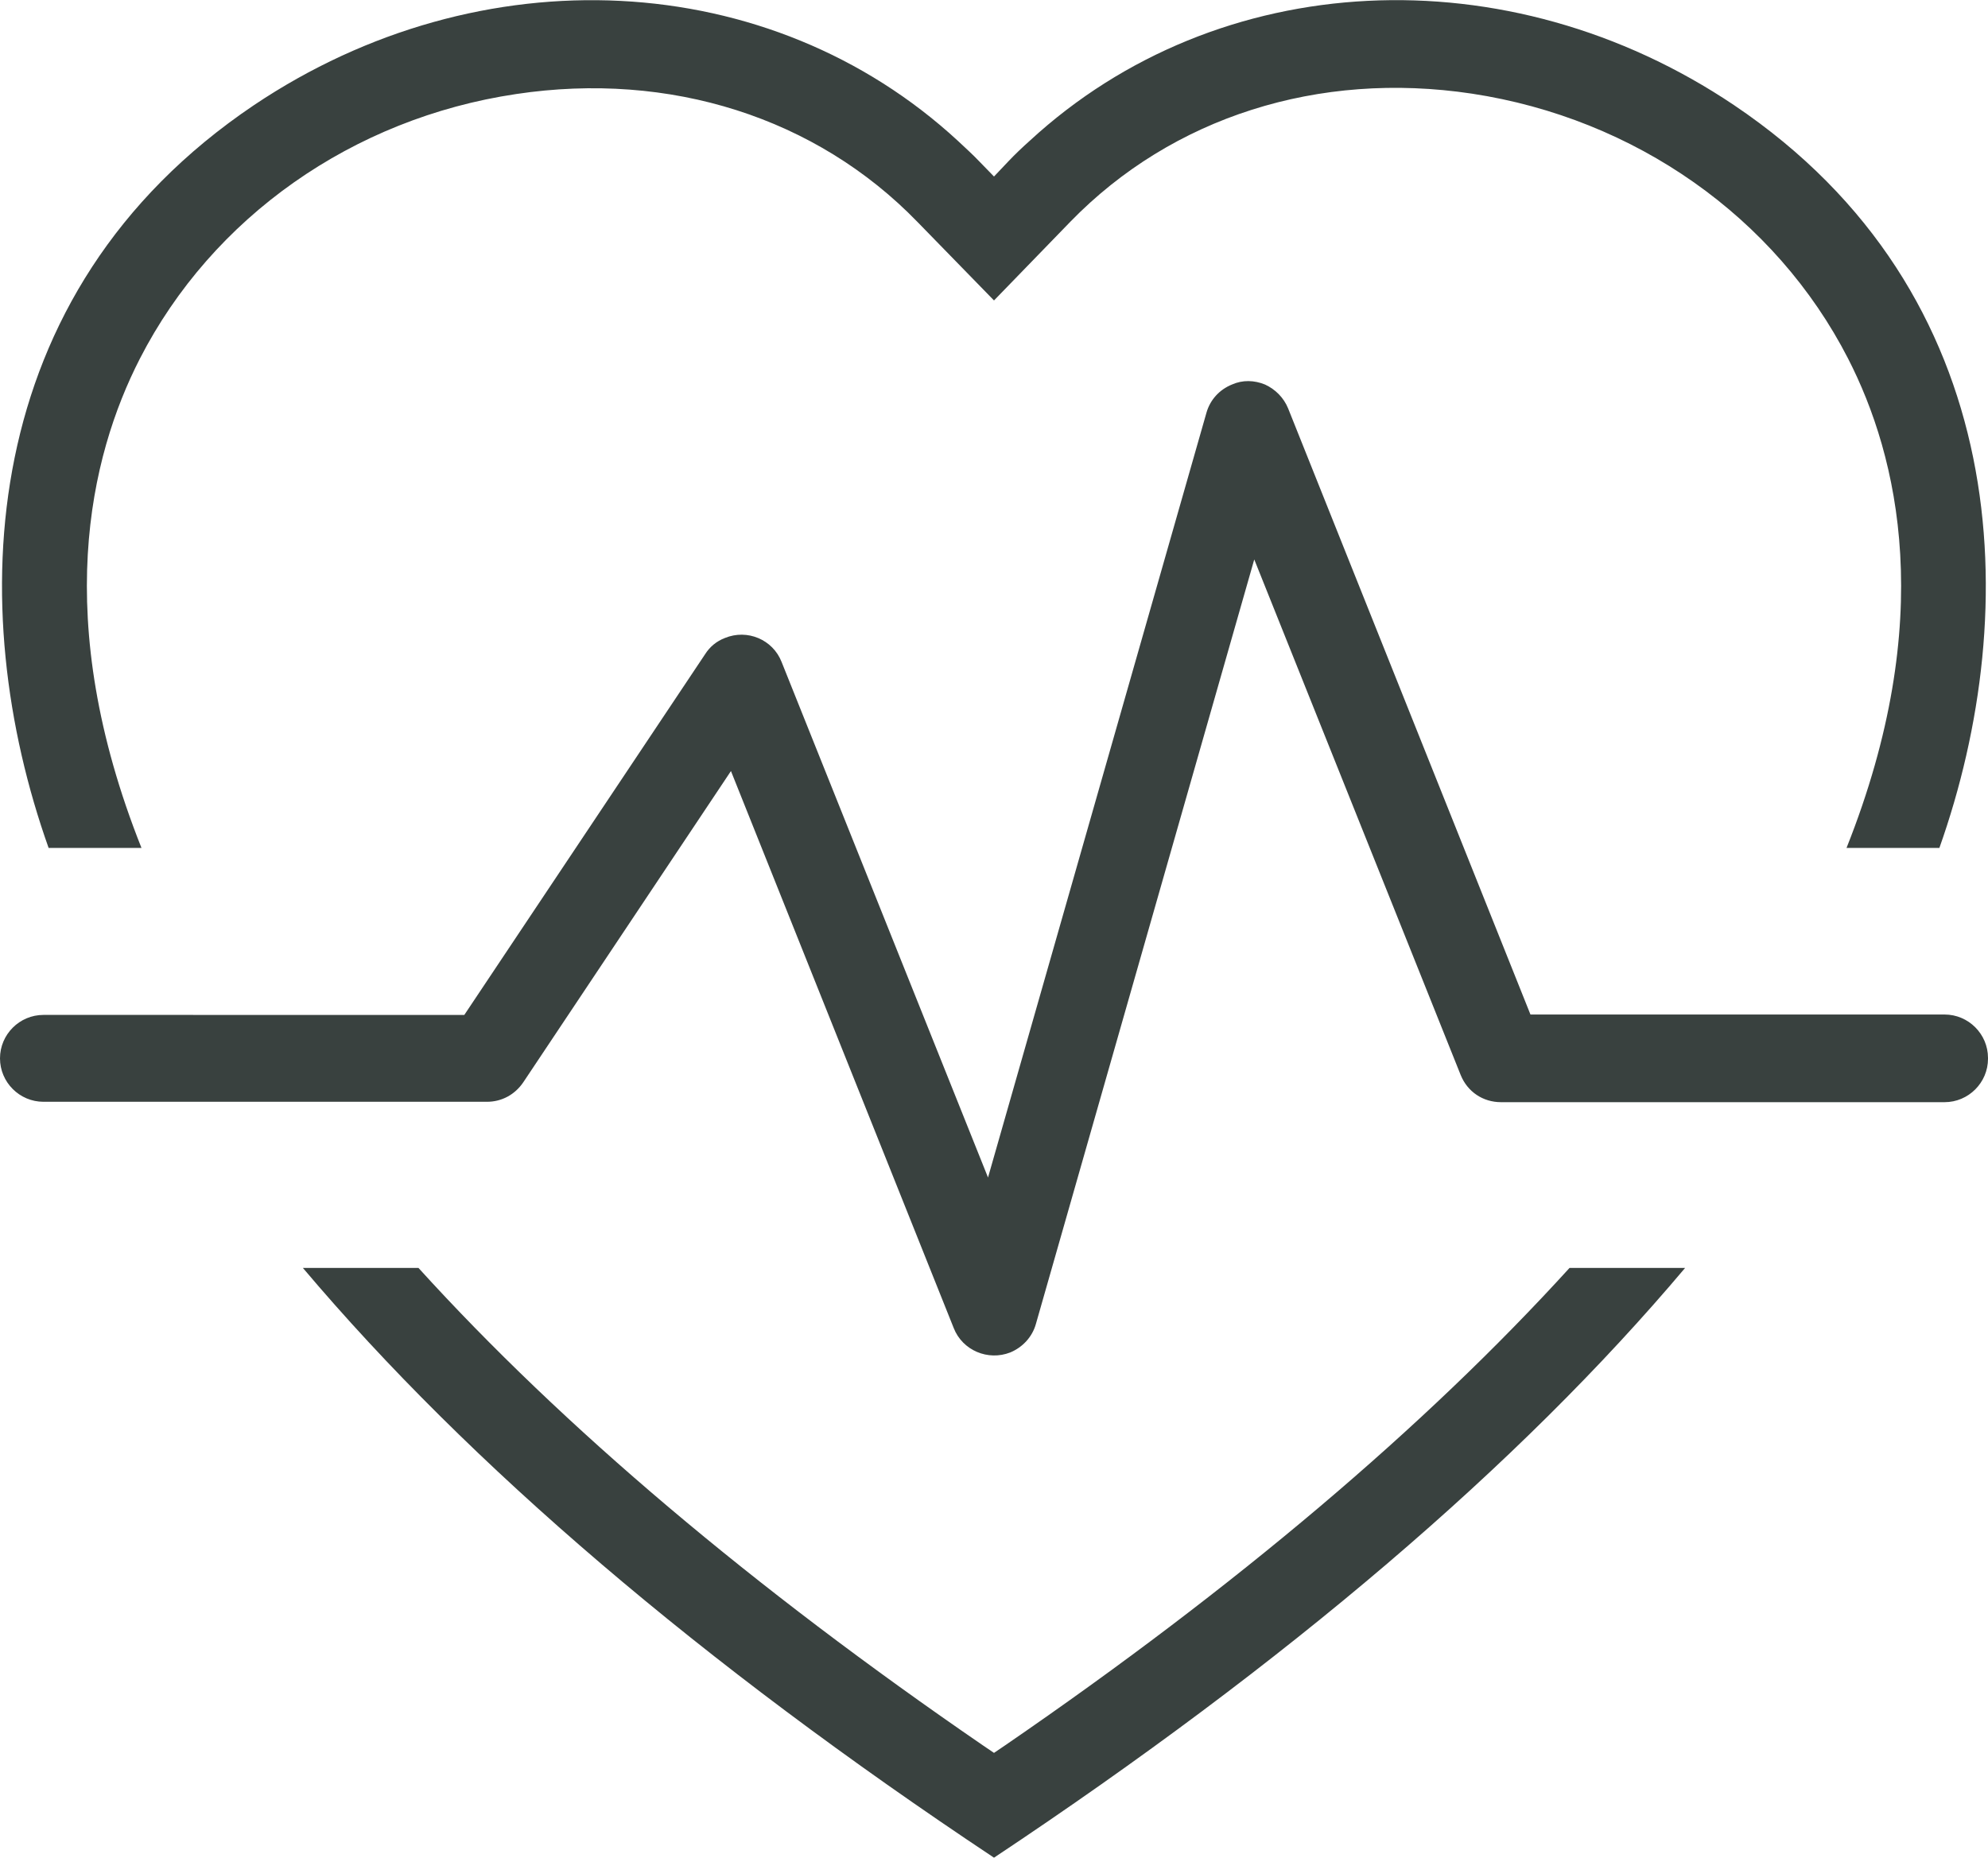 <?xml version="1.0" encoding="UTF-8"?>
<svg xmlns="http://www.w3.org/2000/svg" id="Layer_2" viewBox="0 0 49.88 46.62">
  <defs>
    <style>.cls-1{fill:#39413f;}</style>
  </defs>
  <g id="Layer_1-2">
    <g>
      <path class="cls-1" d="M24.94,46.62c7.34-4.88,13.17-9.85,17.34-14.8h-2.9c-3.63,3.99-8.39,8.02-14.16,11.98l-.28,.19-.28-.19c-5.77-3.96-10.53-7.98-14.16-11.98h-2.9c4.18,4.95,10,9.92,17.34,14.8Z"></path>
      <path class="cls-1" d="M49.88,26.55c0-.6-.49-1.09-1.09-1.09h-10.39l-6.08-15.21c-.11-.27-.32-.48-.58-.6-.27-.11-.56-.12-.83,0-.32,.13-.55,.39-.64,.71l-5.48,19.19-5.18-12.94c-.22-.56-.86-.83-1.42-.6-.21,.08-.38,.22-.5,.41l-6.04,9.05H1.09c-.6,0-1.09,.49-1.09,1.09s.49,1.09,1.09,1.09H12.22c.37,0,.7-.18,.91-.49l5.21-7.81,5.59,13.98c.22,.56,.86,.83,1.42,.61,.31-.13,.55-.39,.64-.71l5.48-19.19,5.18,12.94c.17,.42,.56,.68,1.01,.68h11.13c.6,0,1.09-.49,1.09-1.09Z"></path>
      <path class="cls-1" d="M43.51,2.64c-5.68-3.82-12.95-3.46-17.67,.89-.19,.17-.37,.34-.54,.52l-.36,.38-.36-.37c-.17-.18-.36-.35-.54-.52C19.32-.82,12.06-1.18,6.37,2.64-.64,7.36-.91,15.29,1.22,21.28H3.55c-2.28-5.73-1.3-9.82-.04-12.28,1.82-3.55,5.34-6.03,9.44-6.64,3.86-.58,7.53,.59,10.07,3.21l1.92,1.97,1.92-1.98c2.55-2.62,6.22-3.79,10.07-3.21,4.09,.62,7.62,3.1,9.44,6.65,1.26,2.46,2.24,6.55-.04,12.28h2.33c2.12-5.98,1.86-13.92-5.15-18.64Z"></path>
    </g>
  </g>
</svg>
